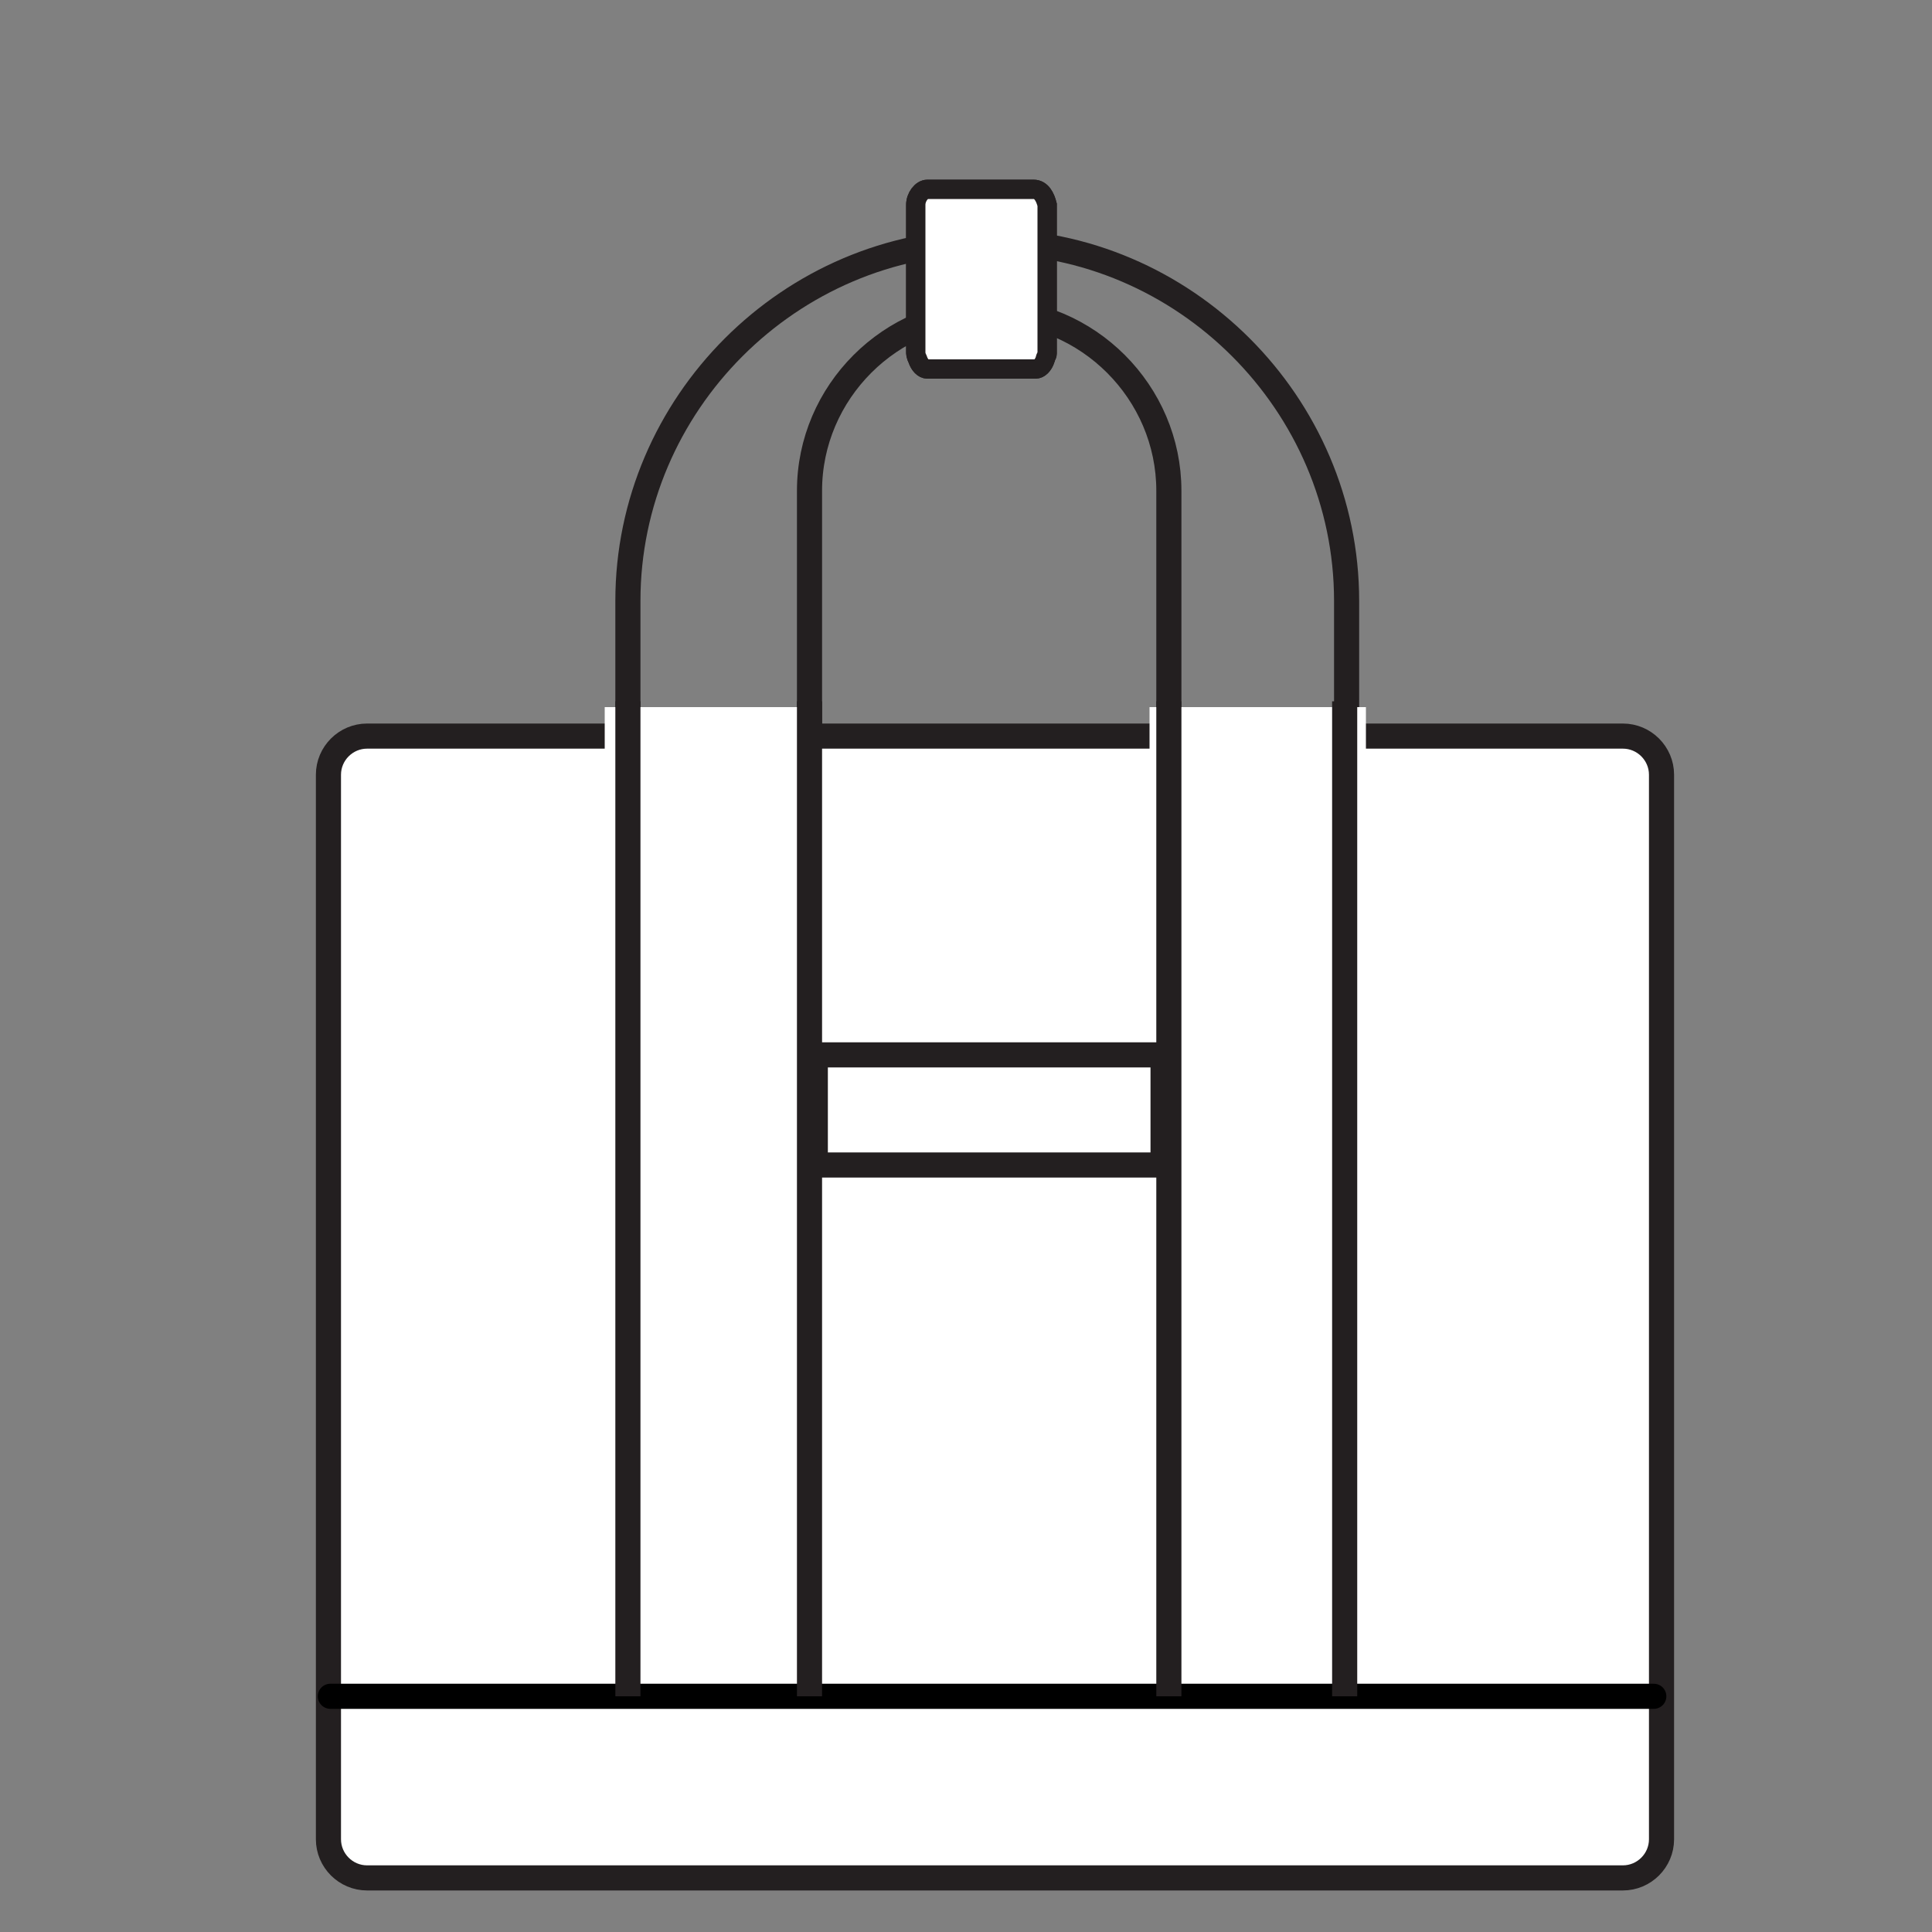<?xml version="1.0" encoding="utf-8"?>
<!-- Generator: Adobe Illustrator 25.2.0, SVG Export Plug-In . SVG Version: 6.00 Build 0)  -->
<svg version="1.1" id="Layer_1" xmlns="http://www.w3.org/2000/svg" xmlns:xlink="http://www.w3.org/1999/xlink" x="0px" y="0px"
	 viewBox="0 0 100 100" style="enable-background:new 0 0 100 100;" xml:space="preserve">
<rect x="0" y="0" width="100" height="100" fill="#808080" stroke="none"/>
<style type="text/css">
	.st0{fill:none;stroke:#231F20;stroke-width:1.3;stroke-miterlimit:10;}
	.st1{fill:#FFFFFF;stroke:#231F20;stroke-width:1.3;stroke-miterlimit:10;}
	.st2{fill:#FFFFFF;}
	.st3{fill:none;stroke:#000000;stroke-width:1.3;stroke-linecap:round;stroke-linejoin:round;stroke-miterlimit:10;}
	.st4{fill:none;stroke:#231F20;stroke-miterlimit:10;}
</style>
<path class="st0" d="M51.1,66.3L51.1,66.3c-10.2,0-18.6-8.4-18.6-18.6V31.1c0-10.2,8.4-18.6,18.6-18.6l0,0
	c10.2,0,18.6,8.4,18.6,18.6v16.6C69.7,57.9,61.3,66.3,51.1,66.3z"/>
<path class="st0" d="M51.2,53.1L51.2,53.1c-5.1,0-9.3-4.2-9.3-9.3V25.4c0-5.1,4.2-9.3,9.3-9.3l0,0c5.1,0,9.3,4.2,9.3,9.3v18.4
	C60.5,48.9,56.3,53.1,51.2,53.1z"/>
<path class="st1" d="M84,97.2H19c-1.1,0-2-0.9-2-2V40.1c0-1.1,0.9-2,2-2h65c1.1,0,2,0.9,2,2v55.1C86,96.3,85.1,97.2,84,97.2z"/>
<rect x="59.5" y="36.6" class="st2" width="11.2" height="4.8"/>
<rect x="31.3" y="36.6" class="st2" width="11.2" height="4.8"/>
<rect x="42.2" y="54.6" class="st0" width="18" height="5.7"/>
<line class="st3" x1="17.1" y1="87.8" x2="85.6" y2="87.8"/>
<path class="st4" d="M53.5,9.8H48c-0.3,0-0.6,0.4-0.6,0.8v2.5v5.1c0,0.1,0,0.2,0.1,0.4c0.1,0.3,0.3,0.5,0.5,0.5h5.6
	c0.2,0,0.4-0.2,0.5-0.5c0-0.1,0.1-0.2,0.1-0.3v-5.5v-2.2C54.1,10.2,53.9,9.8,53.5,9.8z"/>
<line class="st0" x1="32.5" y1="36.3" x2="32.5" y2="87.8"/>
<line class="st0" x1="41.9" y1="36.3" x2="41.9" y2="87.8"/>
<line class="st0" x1="60.5" y1="36.3" x2="60.5" y2="87.8"/>
<line class="st0" x1="69.6" y1="36.3" x2="69.6" y2="87.8"/>
<path class="st2" d="M53.5,9.8H48c-0.3,0-0.6,0.4-0.6,0.8v2.5v5.1c0,0.1,0,0.2,0.1,0.4c0.1,0.3,0.3,0.5,0.5,0.5h5.6
	c0.2,0,0.4-0.2,0.5-0.5c0-0.1,0.1-0.2,0.1-0.3v-5.5v-2.2C54.1,10.2,53.9,9.8,53.5,9.8z"/>
<path class="st4" d="M53.5,9.8H48c-0.3,0-0.6,0.4-0.6,0.8v2.5v5.1c0,0.1,0,0.2,0.1,0.4c0.1,0.3,0.3,0.5,0.5,0.5h5.6
	c0.2,0,0.4-0.2,0.5-0.5c0-0.1,0.1-0.2,0.1-0.3v-5.5v-2.2C54.1,10.2,53.9,9.8,53.5,9.8z"/>
</svg>
